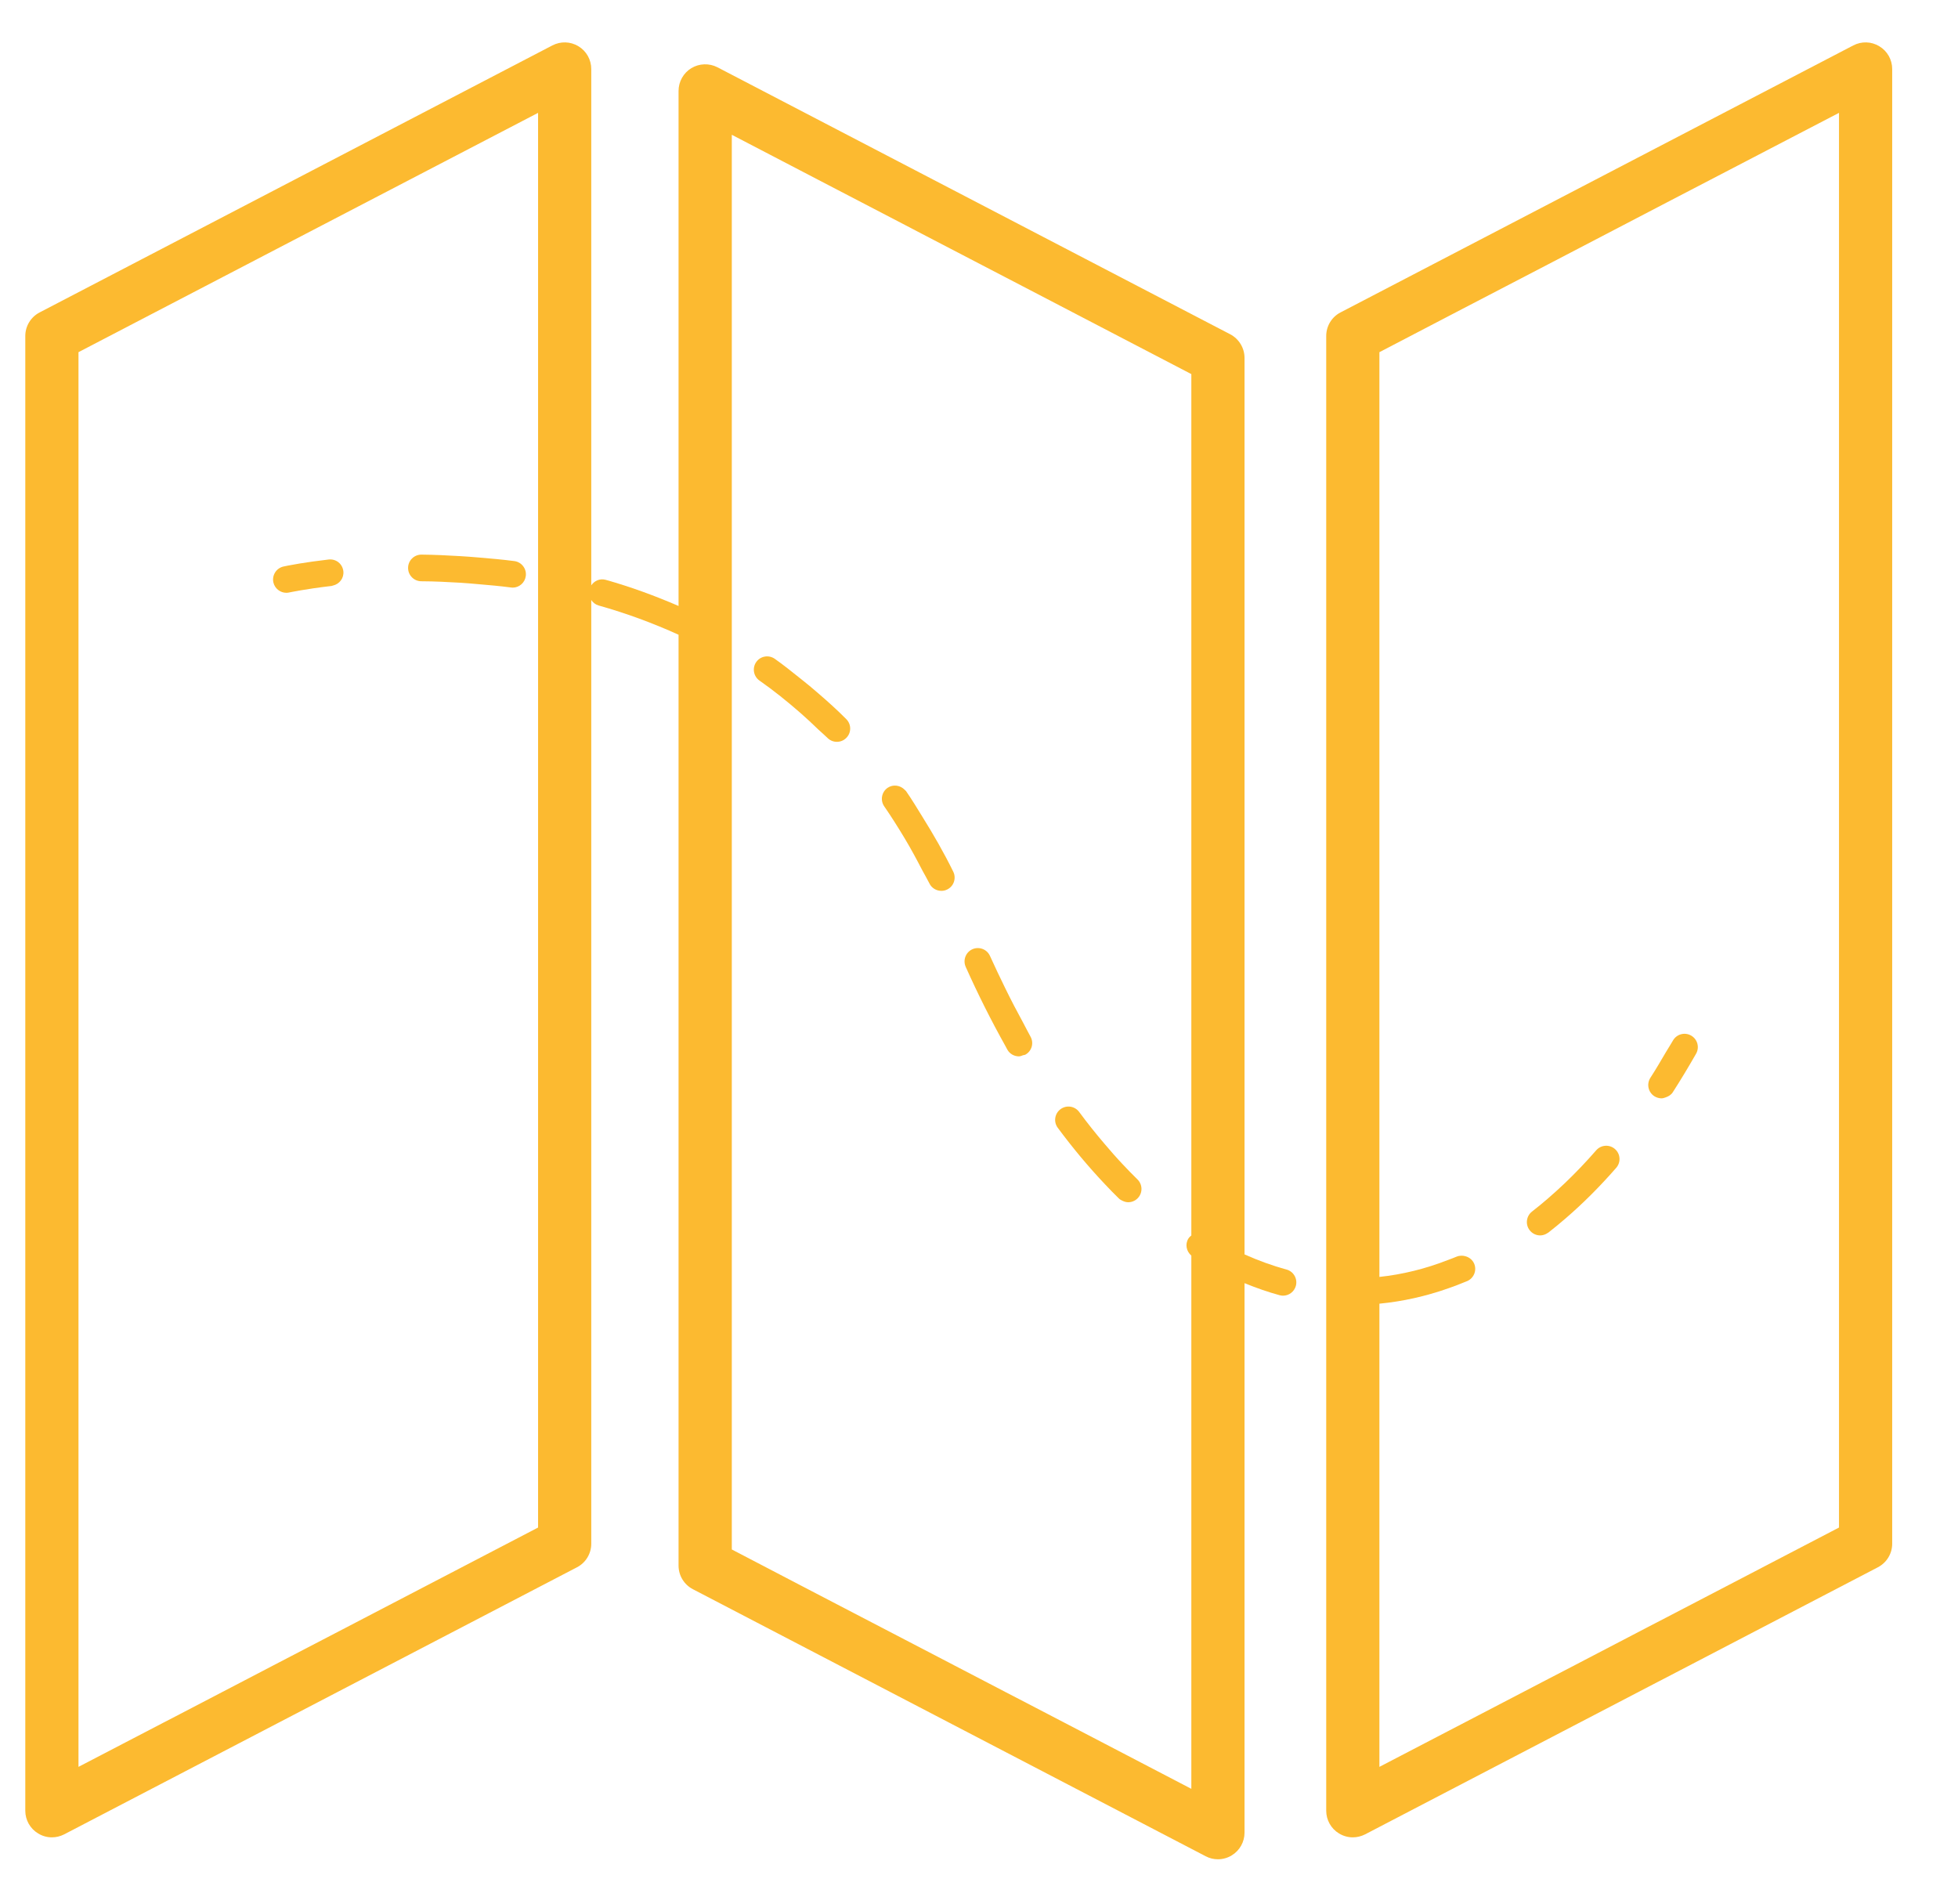 <?xml version="1.0" encoding="UTF-8"?>
<svg width="36px" height="35px" viewBox="0 0 36 35" version="1.1" xmlns="http://www.w3.org/2000/svg" xmlns:xlink="http://www.w3.org/1999/xlink">
    <title>Drone</title>
    <g id="Page-1" stroke="none" stroke-width="1" fill="none" fill-rule="evenodd">
        <g id="7992" transform="translate(-222, -542)" fill="#FCBA30">
            <g id="Drone" transform="translate(222.465, 542.779)">
                <path d="M5.848,9.723 C5.832,9.589 5.716,9.493 5.577,9.508 C5.357,9.534 5.179,9.559 5.042,9.582 C4.86,9.612 4.755,9.635 4.747,9.637 C4.616,9.666 4.533,9.796 4.561,9.928 C4.587,10.042 4.688,10.12 4.8,10.12 C4.817,10.12 4.835,10.118 4.853,10.114 C4.856,10.114 5.146,10.05 5.633,9.994 C5.641,9.993 5.647,9.988 5.656,9.987 C5.777,9.96 5.862,9.849 5.848,9.723" id="Fill-34"></path>
                <path d="M27.991,21.26 C27.895,21.343 27.799,21.422 27.702,21.497 C27.596,21.58 27.577,21.734 27.66,21.84 C27.708,21.902 27.78,21.935 27.853,21.935 C27.901,21.935 27.949,21.919 27.991,21.89 C27.994,21.887 27.999,21.886 28.003,21.883 C28.108,21.801 28.213,21.715 28.317,21.625 C28.639,21.348 28.952,21.035 29.251,20.692 C29.34,20.59 29.33,20.436 29.228,20.347 C29.127,20.258 28.972,20.268 28.883,20.37 C28.699,20.581 28.51,20.779 28.317,20.964 C28.209,21.067 28.1,21.166 27.991,21.26" id="Fill-35"></path>
                <path d="M14.748,12.787 C14.796,12.836 14.859,12.86 14.922,12.86 C14.984,12.86 15.046,12.837 15.094,12.789 C15.19,12.695 15.191,12.54 15.096,12.444 C14.932,12.278 14.758,12.122 14.581,11.969 C14.475,11.876 14.366,11.787 14.255,11.699 C14.099,11.575 13.943,11.448 13.779,11.333 C13.668,11.256 13.516,11.283 13.439,11.393 C13.362,11.504 13.389,11.657 13.499,11.734 C13.762,11.918 14.013,12.12 14.255,12.332 C14.367,12.43 14.475,12.531 14.581,12.634 C14.636,12.686 14.695,12.734 14.748,12.787" id="Fill-36"></path>
                <path d="M16.623,15.463 C16.665,15.55 16.752,15.6 16.843,15.6 C16.879,15.6 16.915,15.593 16.95,15.575 C17.072,15.516 17.121,15.369 17.062,15.248 C16.889,14.896 16.697,14.563 16.495,14.239 C16.397,14.08 16.3,13.919 16.195,13.768 C16.188,13.758 16.178,13.752 16.17,13.743 C16.088,13.657 15.955,13.637 15.854,13.706 C15.743,13.784 15.716,13.936 15.793,14.047 C15.924,14.236 16.048,14.434 16.17,14.637 C16.284,14.827 16.391,15.026 16.495,15.227 C16.537,15.306 16.583,15.382 16.623,15.463" id="Fill-37"></path>
                <path d="M20.173,21.298 C20.206,21.314 20.242,21.325 20.278,21.325 C20.341,21.325 20.405,21.301 20.453,21.251 C20.547,21.155 20.545,21 20.449,20.906 C20.356,20.815 20.264,20.721 20.173,20.623 C20.062,20.506 19.954,20.382 19.847,20.256 C19.686,20.068 19.529,19.871 19.376,19.664 C19.296,19.557 19.144,19.533 19.034,19.614 C18.926,19.694 18.902,19.847 18.983,19.956 C19.259,20.329 19.549,20.675 19.847,20.99 C19.932,21.081 20.019,21.17 20.107,21.256 C20.126,21.275 20.149,21.287 20.173,21.298" id="Fill-38"></path>
                <path d="M18.269,18.643 C18.295,18.643 18.32,18.631 18.346,18.622 C18.36,18.617 18.375,18.619 18.389,18.611 C18.507,18.545 18.548,18.395 18.481,18.278 C18.435,18.196 18.391,18.107 18.346,18.023 C18.234,17.819 18.125,17.61 18.019,17.393 C17.924,17.197 17.828,17 17.737,16.797 C17.682,16.673 17.537,16.619 17.414,16.673 C17.291,16.728 17.236,16.873 17.29,16.996 C17.518,17.507 17.764,17.994 18.019,18.45 C18.032,18.473 18.043,18.497 18.056,18.519 C18.1,18.598 18.183,18.643 18.269,18.643" id="Fill-39"></path>
                <path d="M8.928,10.022 C8.939,10.024 8.95,10.025 8.961,10.025 C9.081,10.025 9.186,9.935 9.202,9.813 C9.221,9.679 9.126,9.555 8.993,9.537 C8.773,9.508 8.549,9.489 8.324,9.47 C8.216,9.461 8.107,9.452 7.998,9.446 C7.761,9.432 7.523,9.42 7.285,9.418 C7.284,9.418 7.283,9.418 7.283,9.418 C7.148,9.418 7.039,9.527 7.038,9.661 C7.037,9.796 7.145,9.907 7.281,9.908 C7.521,9.909 7.76,9.921 7.998,9.935 C8.108,9.942 8.215,9.951 8.324,9.961 C8.527,9.978 8.73,9.996 8.928,10.022" id="Fill-40"></path>
                <path d="M29.952,19.376 C29.994,19.402 30.04,19.415 30.085,19.415 C30.113,19.415 30.139,19.404 30.166,19.395 C30.215,19.377 30.261,19.35 30.291,19.303 C30.438,19.074 30.582,18.835 30.72,18.593 C30.786,18.475 30.745,18.327 30.627,18.26 C30.51,18.193 30.36,18.235 30.294,18.352 C30.253,18.424 30.208,18.492 30.166,18.563 C30.072,18.723 29.978,18.885 29.879,19.037 C29.806,19.152 29.839,19.303 29.952,19.376" id="Fill-41"></path>
                <path d="M12.99,1.699 L14.255,2.358 L14.581,2.528 L16.17,3.355 L16.495,3.525 L18.019,4.318 L18.346,4.488 L21.439,6.099 L21.439,21.936 C21.419,21.952 21.399,21.97 21.385,21.993 C21.32,22.097 21.348,22.229 21.439,22.306 L21.439,32.11 L19.847,31.28 L18.345,30.498 L18.019,30.329 L16.495,29.535 L16.17,29.366 L14.581,28.539 L14.255,28.369 L12.99,27.709 L12.99,1.699 Z M9.428,27.306 L8.324,27.881 L7.998,28.051 L6.41,28.878 L6.084,29.048 L4.55,29.846 L4.349,29.951 L2.72,30.8 L2.542,30.892 L0.978,31.706 L0.978,5.696 L4.265,3.984 L4.403,3.912 L9.428,1.296 L9.428,27.306 Z M10.171,0.072 C10.024,-0.018 9.843,-0.023 9.691,0.056 L0.264,4.965 C0.102,5.049 0,5.216 0,5.399 L0,32.513 C0,32.683 0.089,32.842 0.236,32.93 C0.313,32.978 0.401,33.002 0.49,33.002 C0.567,33.002 0.644,32.983 0.715,32.947 L10.143,28.037 C10.305,27.953 10.406,27.786 10.406,27.604 L10.406,10.252 C10.437,10.299 10.482,10.336 10.54,10.353 C11.051,10.496 11.544,10.679 12.011,10.891 L12.011,28.006 C12.011,28.189 12.113,28.356 12.275,28.44 L21.702,33.349 C21.773,33.387 21.85,33.405 21.928,33.405 C22.016,33.405 22.104,33.381 22.181,33.334 C22.328,33.245 22.417,33.087 22.417,32.915 L22.417,22.813 C22.63,22.899 22.845,22.976 23.061,23.034 C23.082,23.04 23.104,23.043 23.125,23.043 C23.233,23.043 23.331,22.971 23.361,22.862 C23.396,22.732 23.319,22.598 23.189,22.562 C22.93,22.492 22.672,22.398 22.417,22.284 L22.417,5.802 C22.417,5.619 22.315,5.452 22.154,5.367 L12.726,0.458 C12.575,0.38 12.392,0.386 12.246,0.474 C12.1,0.563 12.011,0.722 12.011,0.893 L12.011,10.362 C11.581,10.177 11.136,10.012 10.673,9.882 C10.567,9.852 10.463,9.898 10.406,9.983 L10.406,0.49 C10.406,0.319 10.317,0.16 10.171,0.072 L10.171,0.072 Z" id="Fill-42"></path>
                <path d="M33.347,27.306 L32.08,27.966 L31.754,28.136 L30.166,28.963 L29.84,29.132 L28.317,29.926 L27.991,30.095 L26.49,30.877 L26.163,31.047 L24.897,31.706 L24.897,23.19 C25.323,23.149 25.746,23.055 26.163,22.908 C26.273,22.869 26.382,22.829 26.49,22.783 C26.496,22.781 26.503,22.778 26.51,22.775 C26.634,22.722 26.692,22.578 26.639,22.454 C26.61,22.387 26.554,22.342 26.49,22.321 C26.435,22.303 26.375,22.302 26.317,22.325 C26.266,22.347 26.215,22.365 26.163,22.385 C25.747,22.548 25.323,22.653 24.897,22.698 L24.897,5.696 L26.163,5.036 L26.42,4.902 L27.991,4.085 L28.317,3.915 L29.84,3.121 L30.166,2.951 L31.754,2.125 L32.08,1.955 L33.347,1.296 L33.347,27.306 Z M23.919,32.513 C23.919,32.683 24.008,32.842 24.154,32.93 C24.232,32.978 24.32,33.002 24.408,33.002 C24.485,33.002 24.563,32.983 24.634,32.947 L30.019,30.142 L30.126,30.087 L31.79,29.22 L32.08,29.069 L34.061,28.037 C34.223,27.953 34.325,27.786 34.325,27.604 L34.325,0.49 C34.325,0.319 34.236,0.16 34.089,0.072 C33.943,-0.018 33.761,-0.023 33.61,0.056 L24.182,4.965 C24.02,5.049 23.919,5.216 23.919,5.399 L23.919,32.513 Z" id="Fill-43"></path>
            </g>
        </g>
    </g>
</svg>